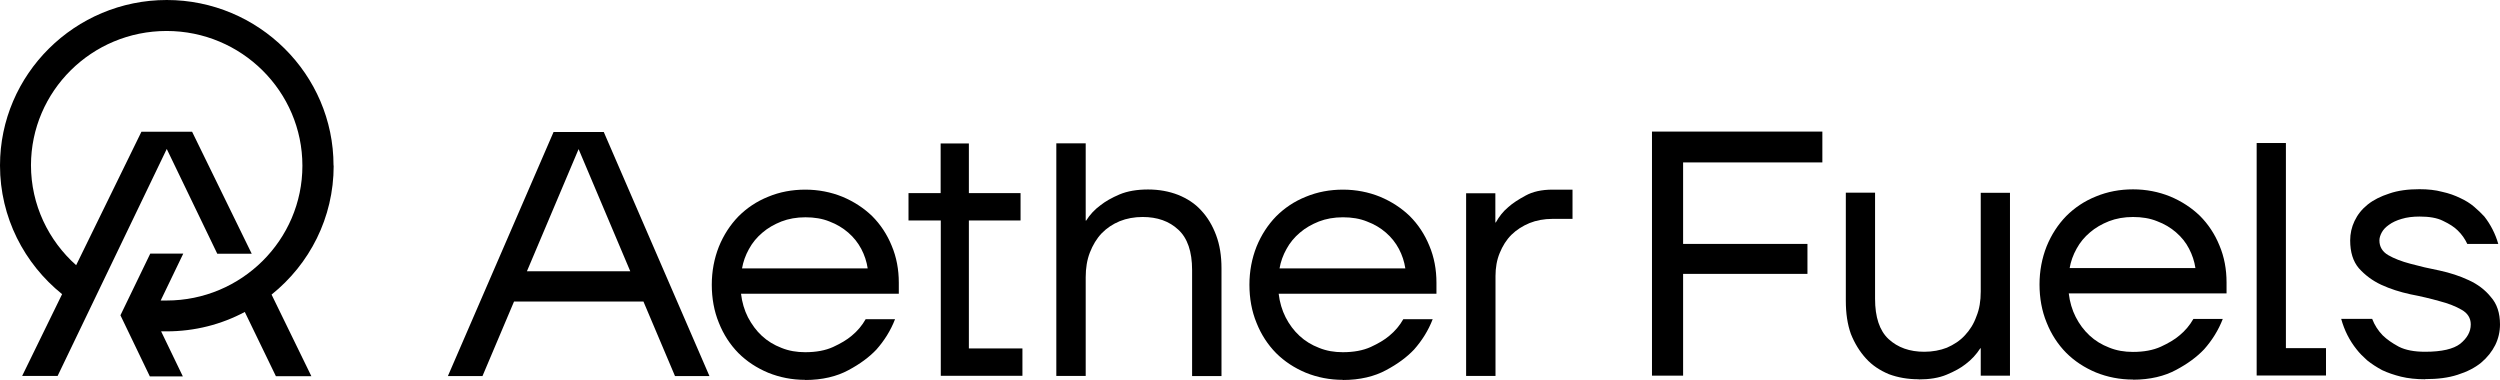 <?xml version="1.0" encoding="UTF-8"?>
<svg xmlns="http://www.w3.org/2000/svg" width="5673" height="863" viewBox="0 0 5673 863" fill="none">
  <path d="M756.836 375.462C756.836 168.514 586.679 0 378.418 0C170.157 0 0 168.514 0 375.462C0 493.389 55.186 598.505 140.921 667.487L50.259 853.083H130.738L378.418 338.014L493.06 575.839H571.24L435.903 298.924H320.933L172.785 601.79C110.043 545.947 70.296 464.81 70.296 374.805C70.625 206.947 207.933 70.296 378.089 70.296C548.246 70.296 686.211 207.604 686.211 376.118C686.211 544.633 547.918 681.941 378.089 681.941H364.621L415.865 575.511H340.97L273.302 715.446L339.985 854.068H414.88L365.607 751.909H378.089C442.145 751.909 502.586 736.141 555.473 707.891L626.098 853.74H706.577L616.243 668.473C702.307 599.49 757.164 494.374 757.164 376.118L756.836 375.462Z" fill="#004CFF" style="fill:#004CFF;fill:color(display-p3 0 0.298 1);fill-opacity:1;"></path>
  <path d="M1827.37 861.955C1797.48 861.955 1769.23 856.371 1743.28 845.859C1717.33 835.019 1694.66 820.237 1675.61 801.185C1656.89 782.132 1641.78 759.138 1631.27 732.531C1620.43 706.252 1615.17 677.016 1615.17 646.138C1615.17 615.261 1620.75 586.354 1631.27 559.746C1642.11 533.139 1656.89 510.473 1675.61 491.092C1694.66 472.04 1717 456.93 1743.28 446.418C1769.23 435.578 1797.48 430.322 1827.37 430.322C1857.26 430.322 1885.51 435.906 1911.47 446.418C1937.42 457.258 1960.08 472.04 1979.13 490.435C1997.86 509.159 2012.97 531.825 2023.48 557.775C2034.32 583.397 2039.58 611.647 2039.58 641.54V666.505H1681.52C1683.82 685.885 1689.08 703.952 1697.29 720.048C1705.83 736.144 1716.02 750.269 1728.83 762.095C1741.64 773.92 1756.09 782.789 1773.17 789.359C1789.92 796.257 1807.99 799.214 1827.04 799.214C1852.34 799.214 1873.03 795.272 1890.44 787.388C1907.52 779.504 1921.65 771.292 1932.82 761.766C1945.63 751.255 1956.14 738.772 1964.35 724.319H2031.03C2021.18 749.941 2006.73 772.935 1988.66 793.301C1972.56 810.382 1951.21 826.15 1925.26 839.946C1899.31 854.071 1866.13 862.283 1827.04 862.283L1827.37 861.955ZM1968.95 609.019C1966.65 593.58 1961.72 578.798 1954.5 565.002C1946.94 550.877 1937.42 538.723 1924.93 527.883C1912.78 517.371 1898.65 508.831 1882.23 502.589C1866.13 496.02 1847.74 493.063 1827.7 493.063C1807.66 493.063 1789.27 496.348 1773.17 502.589C1756.75 509.159 1742.29 517.371 1730.14 527.883C1717.66 538.394 1707.47 550.549 1699.59 565.002C1691.71 579.127 1686.45 593.909 1683.82 609.019H1969.61H1968.95Z" fill="#004CFF" style="fill:#004CFF;fill:color(display-p3 0 0.298 1);fill-opacity:1;"></path>
  <path d="M2134.51 500.293H2061.58V438.209H2134.51V325.538H2198.56V438.209H2315.83V500.293H2198.56V790.677H2320.1V852.761H2134.83V500.293H2134.51Z" fill="#004CFF" style="fill:#004CFF;fill:color(display-p3 0 0.298 1);fill-opacity:1;"></path>
  <path d="M2397 325.192H2463.68V500.604H2464.67C2473.21 487.136 2483.72 475.639 2497.19 465.785C2508.36 456.916 2522.81 448.703 2540.55 441.148C2558.62 433.593 2580.3 429.98 2605.26 429.98C2630.23 429.98 2652.89 434.25 2673.26 442.134C2693.62 450.346 2711.69 461.843 2725.82 477.61C2740.27 493.049 2751.44 511.773 2759.65 533.782C2767.86 555.79 2771.8 580.427 2771.8 608.677V853.4H2705.12V612.619C2705.12 570.901 2694.61 540.351 2673.91 521.299C2653.22 501.918 2626.28 492.392 2592.78 492.392C2574.05 492.392 2556.32 495.677 2540.88 501.918C2525.11 508.488 2511.64 517.357 2499.82 529.511C2488.32 541.665 2479.78 556.119 2473.21 572.872C2466.64 589.625 2463.68 608.677 2463.68 629.043V853.072H2397V325.192Z" fill="#004CFF" style="fill:#004CFF;fill:color(display-p3 0 0.298 1);fill-opacity:1;"></path>
  <path d="M3326.58 438.534H3393.26V504.889H3394.25C3401.8 491.421 3410.67 479.924 3422.5 470.069C3432.35 461.2 3445.49 452.659 3461.92 443.79C3478.01 434.921 3498.38 430.322 3522.69 430.322H3568.35V496.677H3522.69C3503.96 496.677 3486.23 499.961 3470.79 506.203C3455.02 512.772 3441.55 521.313 3429.73 532.81C3418.23 544.307 3409.69 558.104 3403.12 574.2C3396.55 589.967 3393.59 607.705 3393.59 626.429V853.086H3326.91V438.534H3326.58Z" fill="#004CFF" style="fill:#004CFF;fill:color(display-p3 0 0.298 1);fill-opacity:1;"></path>
  <path d="M1531.39 853.415H1609.9L1370.11 299.585H1256.12L1016.33 853.415H1094.83L1166.44 684.244H1460.11L1531.72 853.415H1530.74H1531.39ZM1195.68 615.59L1312.95 338.347L1430.22 615.59H1195.35H1195.68Z" fill="#004CFF" style="fill:#004CFF;fill:color(display-p3 0 0.298 1);fill-opacity:1;"></path>
  <path d="M3047.4 861.955C3017.51 861.955 2989.26 856.371 2963.31 845.859C2937.36 835.019 2914.69 820.237 2895.64 801.185C2876.91 782.132 2861.8 759.138 2851.29 732.531C2840.45 706.252 2835.2 677.016 2835.2 646.138C2835.2 615.261 2840.78 586.354 2851.29 559.746C2862.13 533.139 2876.91 510.473 2895.64 491.092C2914.69 472.04 2937.03 456.93 2963.31 446.418C2989.59 435.578 3017.51 430.322 3047.4 430.322C3077.29 430.322 3105.54 435.906 3131.49 446.418C3157.44 457.258 3180.11 472.04 3199.16 490.435C3217.88 509.159 3232.99 531.825 3243.51 557.775C3254.35 583.397 3259.6 611.647 3259.6 641.54V666.505H2901.55C2903.85 685.885 2909.11 703.952 2917.32 720.048C2925.53 736.144 2936.04 750.269 2948.85 762.095C2961.66 773.92 2976.12 782.789 2993.2 789.359C3009.95 796.257 3028.02 799.214 3047.07 799.214C3072.04 799.214 3093.06 795.272 3110.47 787.388C3127.55 779.504 3141.68 771.292 3152.84 761.766C3165.66 751.255 3176.17 738.772 3184.38 724.319H3251.06C3241.21 749.941 3226.75 772.935 3208.69 793.301C3192.59 810.382 3171.24 826.15 3145.29 839.946C3119.34 854.071 3086.16 862.283 3047.07 862.283L3047.4 861.955ZM3188.98 609.019C3186.68 593.58 3181.75 578.798 3174.52 565.002C3166.97 550.877 3157.44 538.723 3144.96 527.883C3132.81 517.371 3118.68 508.831 3101.93 502.589C3085.83 496.02 3067.44 493.063 3047.4 493.063C3027.36 493.063 3008.97 496.348 2992.87 502.589C2976.45 509.159 2961.99 517.371 2949.84 527.883C2937.36 538.394 2927.17 550.549 2919.29 565.002C2911.41 579.127 2906.15 593.909 2903.52 609.019H3189.31H3188.98Z" fill="#004CFF" style="fill:#004CFF;fill:color(display-p3 0 0.298 1);fill-opacity:1;"></path>
  <path d="M4354.09 860.637C4329.13 860.637 4306.79 856.695 4286.43 849.14C4266.06 840.599 4248.32 829.102 4234.2 813.335C4220.07 797.896 4208.57 779.172 4200.03 757.82C4192.15 735.811 4188.54 710.846 4188.54 682.268V437.216H4254.89V677.998C4254.89 719.715 4265.07 750.265 4285.44 769.317C4306.46 788.698 4333.4 798.224 4366.58 798.224C4385.3 798.224 4402.71 794.939 4417.82 789.026C4433.59 782.128 4447.39 773.259 4458.55 761.105C4470.05 748.951 4478.92 734.826 4484.83 718.073C4491.73 701.649 4494.69 682.596 4494.69 661.573V437.545H4561.04V852.425H4494.69V790.34H4493.7C4484.83 804.137 4473.99 815.962 4460.52 826.146C4449.36 835.015 4434.9 842.898 4417.49 850.125C4399.75 857.68 4378.4 860.965 4353.77 860.965L4354.09 860.637Z" fill="#004CFF" style="fill:#004CFF;fill:color(display-p3 0 0.298 1);fill-opacity:1;"></path>
  <path d="M5120.81 324.538H5187.17V790.005H5278.16V852.09H5120.81V324.538Z" fill="#004CFF" style="fill:#004CFF;fill:color(display-p3 0 0.298 1);fill-opacity:1;"></path>
  <path d="M5503.17 860.627C5482.81 860.627 5464.41 858.656 5448.31 854.714C5432.55 850.772 5418.09 845.845 5405.61 839.932C5392.8 833.034 5381.63 825.807 5371.45 817.595C5361.92 809.054 5354.04 801.17 5347.47 792.63C5331.7 772.92 5319.88 749.926 5312.65 723.647H5382.95C5388.53 738.101 5396.41 750.255 5406.93 761.095C5416.45 770.293 5428.61 778.833 5443.39 786.717C5458.83 794.601 5478.86 798.214 5503.17 798.214C5540.95 798.214 5567.23 791.973 5582.67 780.147C5598.43 767.336 5606.65 752.883 5606.65 736.13C5606.65 721.676 5599.42 710.508 5585.95 702.953C5572.48 695.069 5555.73 688.499 5535.36 683.243C5515.65 677.659 5493.65 672.403 5469.67 667.804C5445.69 662.549 5424.01 655.65 5403.31 646.124C5383.6 636.927 5366.52 624.116 5352.72 608.677C5339.59 593.238 5333.02 572.214 5333.02 545.607C5333.02 530.168 5336.3 515.386 5342.87 501.59C5349.77 487.136 5359.29 474.982 5372.76 464.142C5385.9 453.63 5402.33 445.418 5421.71 439.177C5441.42 432.279 5464.41 429.322 5490.36 429.322C5509.74 429.322 5527.15 431.293 5541.61 435.235C5557.04 438.52 5570.51 443.447 5582.67 449.36C5594.82 454.944 5605.33 461.514 5614.2 469.069C5623.07 476.625 5630.63 483.851 5637.52 491.406C5651.65 509.473 5662.49 530.497 5669.06 553.491H5598.76C5593.51 542.322 5586.61 532.139 5577.08 522.941C5569.2 515.058 5558.36 508.159 5543.91 501.261C5530.44 494.363 5512.37 491.406 5490.69 491.406C5475.25 491.406 5461.78 493.049 5449.96 496.662C5438.46 499.947 5428.61 504.546 5421.05 510.13C5413.5 515.386 5408.24 520.97 5404.63 527.54C5401.34 533.781 5399.37 539.694 5399.37 545.607C5399.37 560.06 5406.27 571.229 5419.08 578.784C5432.55 586.668 5449.63 593.238 5469.67 598.493C5490.03 604.078 5512.37 609.334 5536.02 613.932C5560 619.188 5581.35 626.086 5601.72 635.613C5622.08 644.81 5639.17 657.621 5652.31 674.046C5666.1 689.485 5673 710.508 5673 736.13C5673 752.554 5669.39 768.322 5662.16 783.104C5654.61 797.886 5644.42 811.025 5629.97 823.179C5615.84 834.676 5597.78 843.874 5576.75 850.444C5555.73 857.342 5531.42 860.298 5502.84 860.298L5503.17 860.627Z" fill="#004CFF" style="fill:#004CFF;fill:color(display-p3 0 0.298 1);fill-opacity:1;"></path>
  <path d="M3819.3 368.555H4135.3V298.587H3748.67V852.417H3819.3V621.49H4101.47V553.493H3819.3V368.555Z" fill="#004CFF" style="fill:#004CFF;fill:color(display-p3 0 0.298 1);fill-opacity:1;"></path>
  <path d="M4840.29 861.301C4810.4 861.301 4782.15 855.717 4756.19 845.205C4730.24 834.365 4707.58 819.583 4688.53 800.531C4669.8 781.478 4654.69 758.484 4644.18 731.877C4633.34 705.598 4628.08 676.362 4628.08 645.484C4628.08 614.607 4633.67 585.7 4644.18 559.092C4655.02 532.485 4669.8 509.819 4688.53 490.438C4707.58 471.386 4729.92 456.275 4756.19 445.764C4782.47 434.924 4810.4 429.668 4840.29 429.668C4870.18 429.668 4898.43 435.252 4924.38 445.764C4950.33 456.604 4973 471.386 4992.05 489.781C5010.77 508.505 5025.88 531.171 5036.4 557.121C5047.24 582.743 5052.49 610.993 5052.49 640.886V665.851H4694.44C4696.74 685.231 4701.99 703.298 4710.21 719.394C4718.42 735.49 4728.93 749.615 4741.74 761.441C4754.55 773.266 4769.01 782.135 4786.09 788.705C4802.84 795.603 4820.91 798.56 4839.96 798.56C4865.25 798.56 4885.95 794.618 4903.36 786.734C4920.44 778.85 4934.56 770.638 4945.73 761.112C4958.54 750.6 4969.06 738.118 4977.27 723.665H5043.95C5034.1 749.287 5019.64 772.281 5001.58 792.647C4985.48 809.728 4964.13 825.496 4938.18 839.292C4912.23 853.417 4879.05 861.629 4839.96 861.629L4840.29 861.301ZM4981.87 608.365C4979.57 592.926 4974.64 578.144 4967.41 564.348C4960.19 550.223 4950.33 538.069 4937.85 527.229C4925.7 516.717 4911.57 508.177 4894.82 501.935C4878.72 495.366 4860.33 492.409 4840.29 492.409C4820.25 492.409 4801.86 495.694 4785.76 501.935C4769.33 508.505 4754.88 516.717 4742.73 527.229C4730.24 537.74 4720.06 549.894 4712.18 564.348C4704.29 578.473 4699.04 593.255 4696.41 608.365H4982.19H4981.87Z" fill="#004CFF" style="fill:#004CFF;fill:color(display-p3 0 0.298 1);fill-opacity:1;"></path>
</svg>
